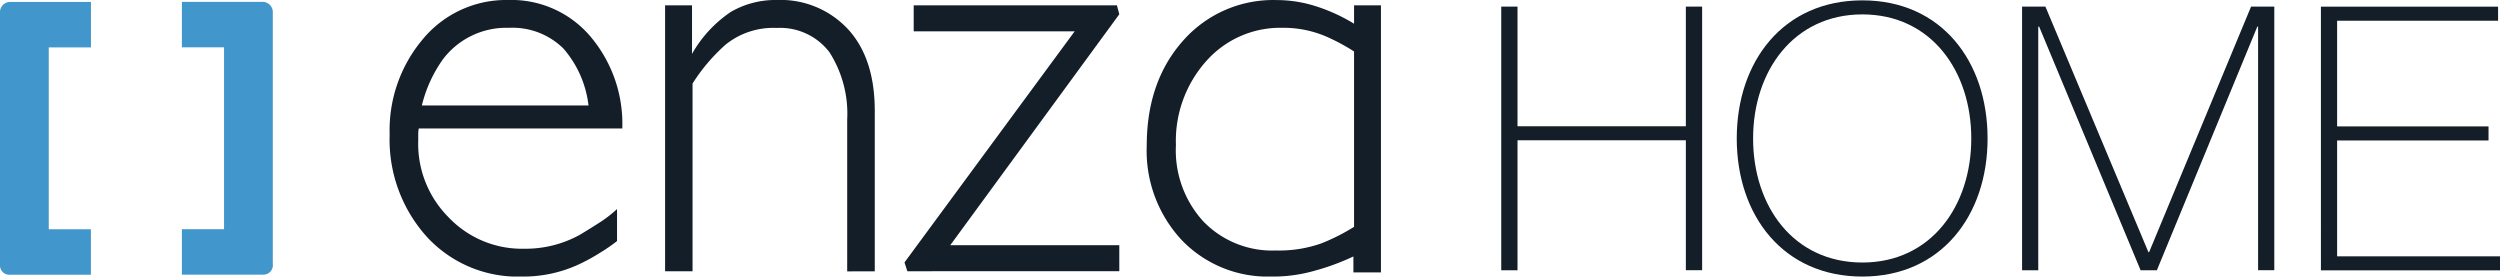 <svg xmlns="http://www.w3.org/2000/svg" width="289.269" height="32" viewBox="0 0 289.269 32"><g transform="translate(-70.29 -195.39)"><path d="M27.25,15.984C27.25,7.05,32.635,0,41.787,0S56.273,7.057,56.273,15.984,50.881,31.959,41.787,31.959C32.635,31.959,27.25,24.917,27.25,15.984Zm1.892,0c0,7.815,4.652,14.35,12.645,14.35,7.944,0,12.6-6.535,12.6-14.35S49.73,1.625,41.787,1.625,29.142,8.169,29.142,15.984Zm65.7,15.251V.732h20.5V2.357H96.716V14.583h17.521v1.626H96.716V29.618h18.84l.008-.008v1.626Zm-7.268-.008V3.034h-.089L75.862,31.227H73.979L62.237,3.034h-.1V31.227H60.265V.724h2.7l11.918,28.41h.081L86.76.724h2.688v30.5Zm-66.213,0V16.192H1.883V31.227H0V.724H1.883V14.566H21.36V.724h1.884v30.5Z" transform="translate(243.995 195.431)" fill="#131e29"/><path d="M91.629,27.758A15.148,15.148,0,0,1,87.6,16.86q0-7.4,4.177-12.12A13.886,13.886,0,0,1,102.639.008a14.943,14.943,0,0,1,4.435.684,20.092,20.092,0,0,1,4.516,2.053V.619H114.7v30.9h-3.187V29.673a27.294,27.294,0,0,1-4.451,1.643,17.415,17.415,0,0,1-5.095.684A13.766,13.766,0,0,1,91.629,27.758Zm2.866-20.7a13.859,13.859,0,0,0-3.518,9.731,12.169,12.169,0,0,0,3.179,8.837,11.064,11.064,0,0,0,8.419,3.356,14.688,14.688,0,0,0,5.231-.821,23.118,23.118,0,0,0,3.783-1.916V5.956A23.181,23.181,0,0,0,108.4,4.241a12.489,12.489,0,0,0-5.1-1.023A11.436,11.436,0,0,0,94.495,7.058ZM4.314,27.413A16.782,16.782,0,0,1,0,15.557,16.314,16.314,0,0,1,3.847,4.523,12.517,12.517,0,0,1,13.714,0,11.982,11.982,0,0,1,23.2,4.185a15.633,15.633,0,0,1,3.718,10.688l-.008-.008H3.372a2.949,2.949,0,0,0-.064.62v.748a12.034,12.034,0,0,0,3.509,8.909,11.688,11.688,0,0,0,8.749,3.637,12.972,12.972,0,0,0,6.494-1.642c.982-.595,1.819-1.118,2.521-1.577a15.039,15.039,0,0,0,1.729-1.368v3.7a19.47,19.47,0,0,1-1.987,1.367A21.513,21.513,0,0,1,21.8,30.631,15.263,15.263,0,0,1,15.316,32,14.279,14.279,0,0,1,4.314,27.413ZM6.172,6.849A15.518,15.518,0,0,0,3.726,12.2H23l.008-.008A12.166,12.166,0,0,0,20.1,5.61a8.385,8.385,0,0,0-6.3-2.391A9.2,9.2,0,0,0,6.172,6.849ZM52.941,31.4V13.858a13.216,13.216,0,0,0-2.053-7.814,7.172,7.172,0,0,0-6.1-2.81,8.784,8.784,0,0,0-5.9,1.916,20.947,20.947,0,0,0-3.84,4.515V31.388H31.871V.62h3.115V6.237a14.327,14.327,0,0,1,4.506-4.868A10.265,10.265,0,0,1,44.8,0a10.643,10.643,0,0,1,8.281,3.429q3.044,3.357,3.051,9.384V31.379l-.008.016Zm6.961-.016-.33-1.021L79.259,3.629H60.635V.619H84.152l.273,1.031L64.869,28.369H84.426v3.01Z" transform="translate(115.376 195.39)" fill="#131e29"/><path d="M1.135,31.574A1.078,1.078,0,0,1,.008,30.35L0,30.342V1.232A1.175,1.175,0,0,1,1.224.008h9.3V5.264H5.643V26.31H10.52v5.264Zm19.912-.008V26.3h4.877V5.256H21.046V0h9.288a1.177,1.177,0,0,1,1.231,1.224v29.11a1.088,1.088,0,0,1-1.135,1.224v.008Z" transform="translate(70.29 195.607)" fill="#4197cb"/></g></svg>